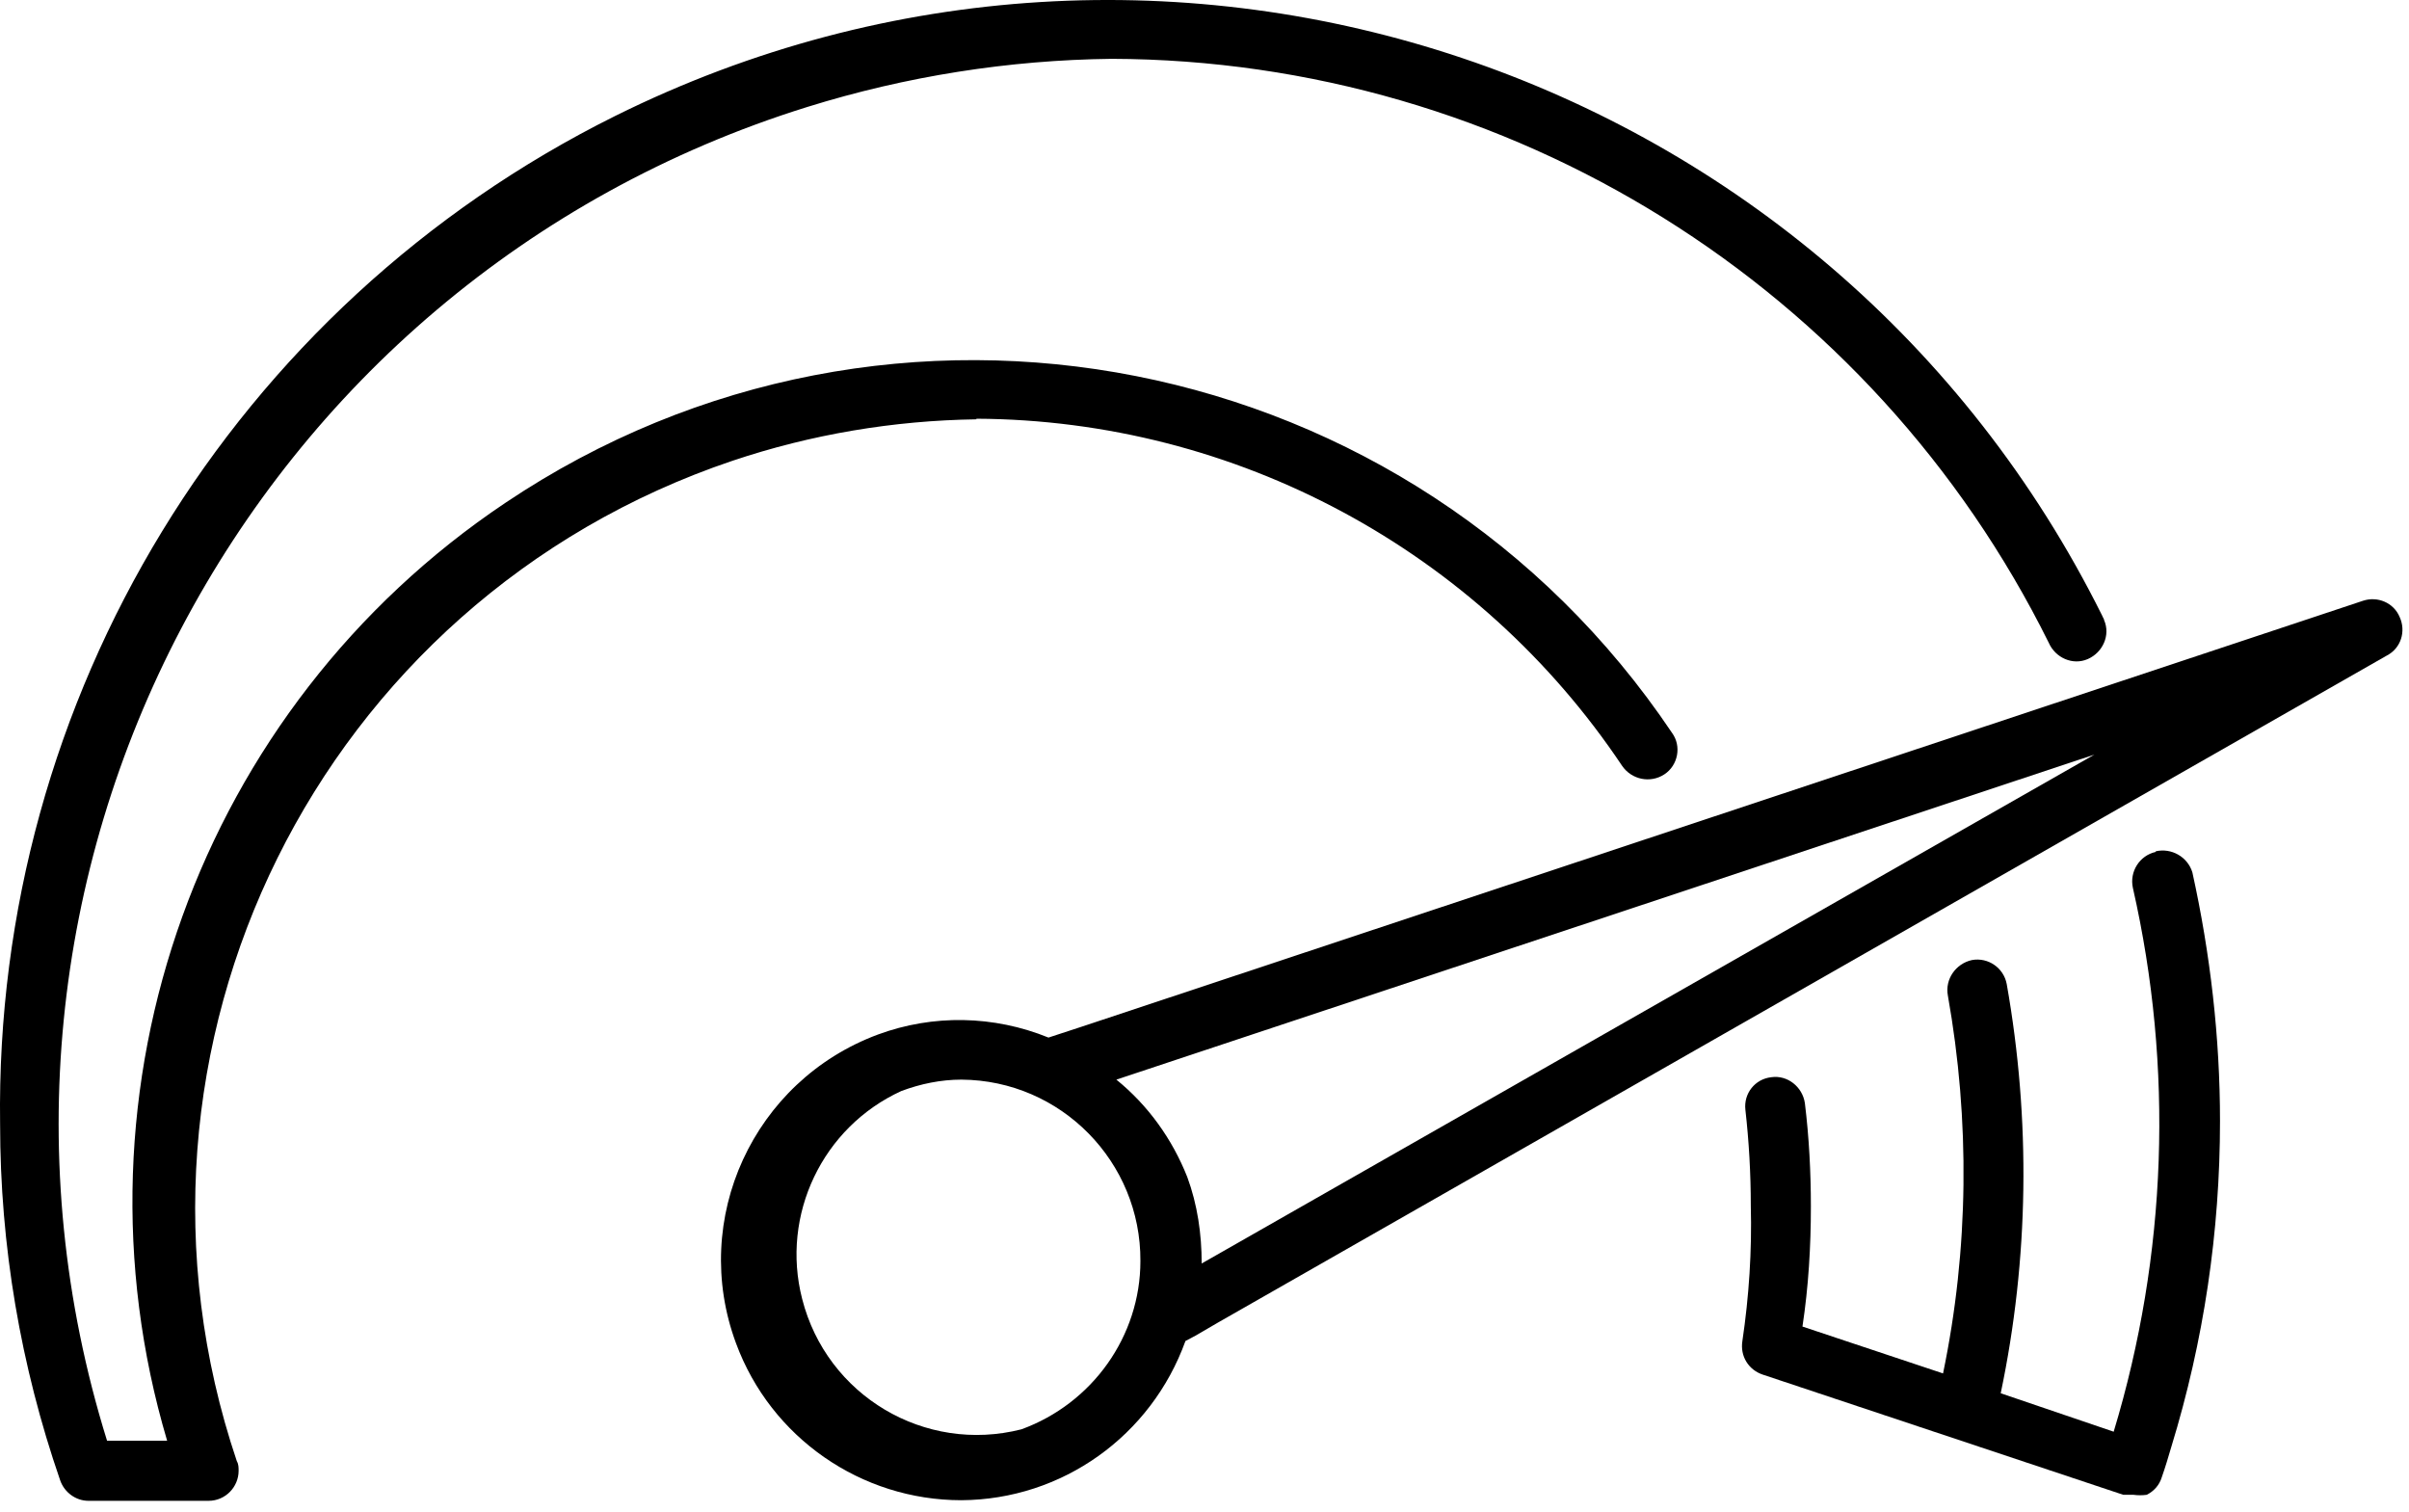 <svg xmlns="http://www.w3.org/2000/svg" width="137" height="86" viewBox="0 0 137 86" fill="none"><path d="M122.596 48.445C121.674 48.65 121.093 49.572 121.298 50.495C123.621 60.711 123.245 71.371 120.205 81.415L113.781 79.229C115.387 71.576 115.49 63.683 114.123 55.961C113.952 55.039 113.064 54.424 112.141 54.595C111.219 54.8 110.604 55.688 110.775 56.611C112.039 63.717 111.97 71.029 110.501 78.101L102.506 75.436C102.848 73.181 102.985 70.892 102.985 68.603C102.985 66.656 102.882 64.674 102.643 62.726C102.506 61.804 101.652 61.12 100.73 61.257C99.807 61.36 99.158 62.18 99.26 63.102C99.465 64.913 99.568 66.758 99.568 68.569C99.636 71.131 99.465 73.728 99.09 76.256C98.953 77.111 99.431 77.896 100.251 78.17L120.751 85.003C120.956 85.003 121.127 85.003 121.332 85.003C121.571 85.037 121.845 85.037 122.084 85.003C122.494 84.798 122.801 84.456 122.938 84.012C123.143 83.431 123.314 82.85 123.485 82.27C125.33 76.256 126.252 70.038 126.252 63.751C126.252 59.002 125.705 54.253 124.68 49.606C124.407 48.718 123.485 48.206 122.596 48.41V48.445Z" fill="black"></path><path d="M55.527 23.811C70.287 23.879 84.056 31.293 92.256 43.559C92.803 44.345 93.862 44.55 94.648 44.037C95.434 43.525 95.639 42.431 95.092 41.68C80.366 19.745 50.675 13.868 28.741 28.594C11.35 40.245 3.56 61.872 9.505 81.928H6.088C-3.855 49.982 13.98 16.02 45.926 6.078C51.53 4.335 57.372 3.413 63.215 3.345C85.833 3.413 106.47 16.294 116.515 36.555C116.89 37.409 117.881 37.853 118.735 37.477C119.59 37.101 120.034 36.111 119.658 35.256C119.658 35.188 119.59 35.12 119.555 35.017C104.044 3.823 66.187 -8.887 34.993 6.59C13.263 17.387 -0.335 39.664 0.006 63.922C0.006 70.824 1.168 77.657 3.423 84.183C3.662 84.866 4.311 85.345 5.029 85.345H11.862C12.819 85.345 13.57 84.559 13.57 83.636C13.57 83.466 13.57 83.26 13.468 83.09C5.541 59.583 18.149 34.129 41.656 26.202C46.131 24.699 50.812 23.913 55.527 23.845V23.811Z" fill="black"></path><path d="M136.468 35.086C136.126 34.266 135.204 33.89 134.384 34.163L61.506 58.387L59.627 59.002C56.518 57.738 53.067 57.67 49.924 58.831C42.851 61.462 39.23 69.32 41.86 76.393C43.842 81.757 48.967 85.311 54.673 85.311C60.413 85.276 65.469 81.655 67.417 76.256L67.998 75.949L69.228 75.231L135.75 37.272C136.536 36.862 136.844 35.906 136.468 35.086ZM58.09 81.279C52.589 82.68 47.02 79.365 45.619 73.865C44.389 69.081 46.78 64.093 51.256 62.043C52.349 61.633 53.511 61.394 54.673 61.394C60.344 61.428 64.889 66.075 64.855 71.712C64.855 75.983 62.121 79.81 58.09 81.279ZM68.34 71.849C68.34 70.175 68.1 68.501 67.519 66.929C66.665 64.776 65.299 62.863 63.488 61.394L119.111 42.91L68.34 71.849Z" fill="black"></path></svg>